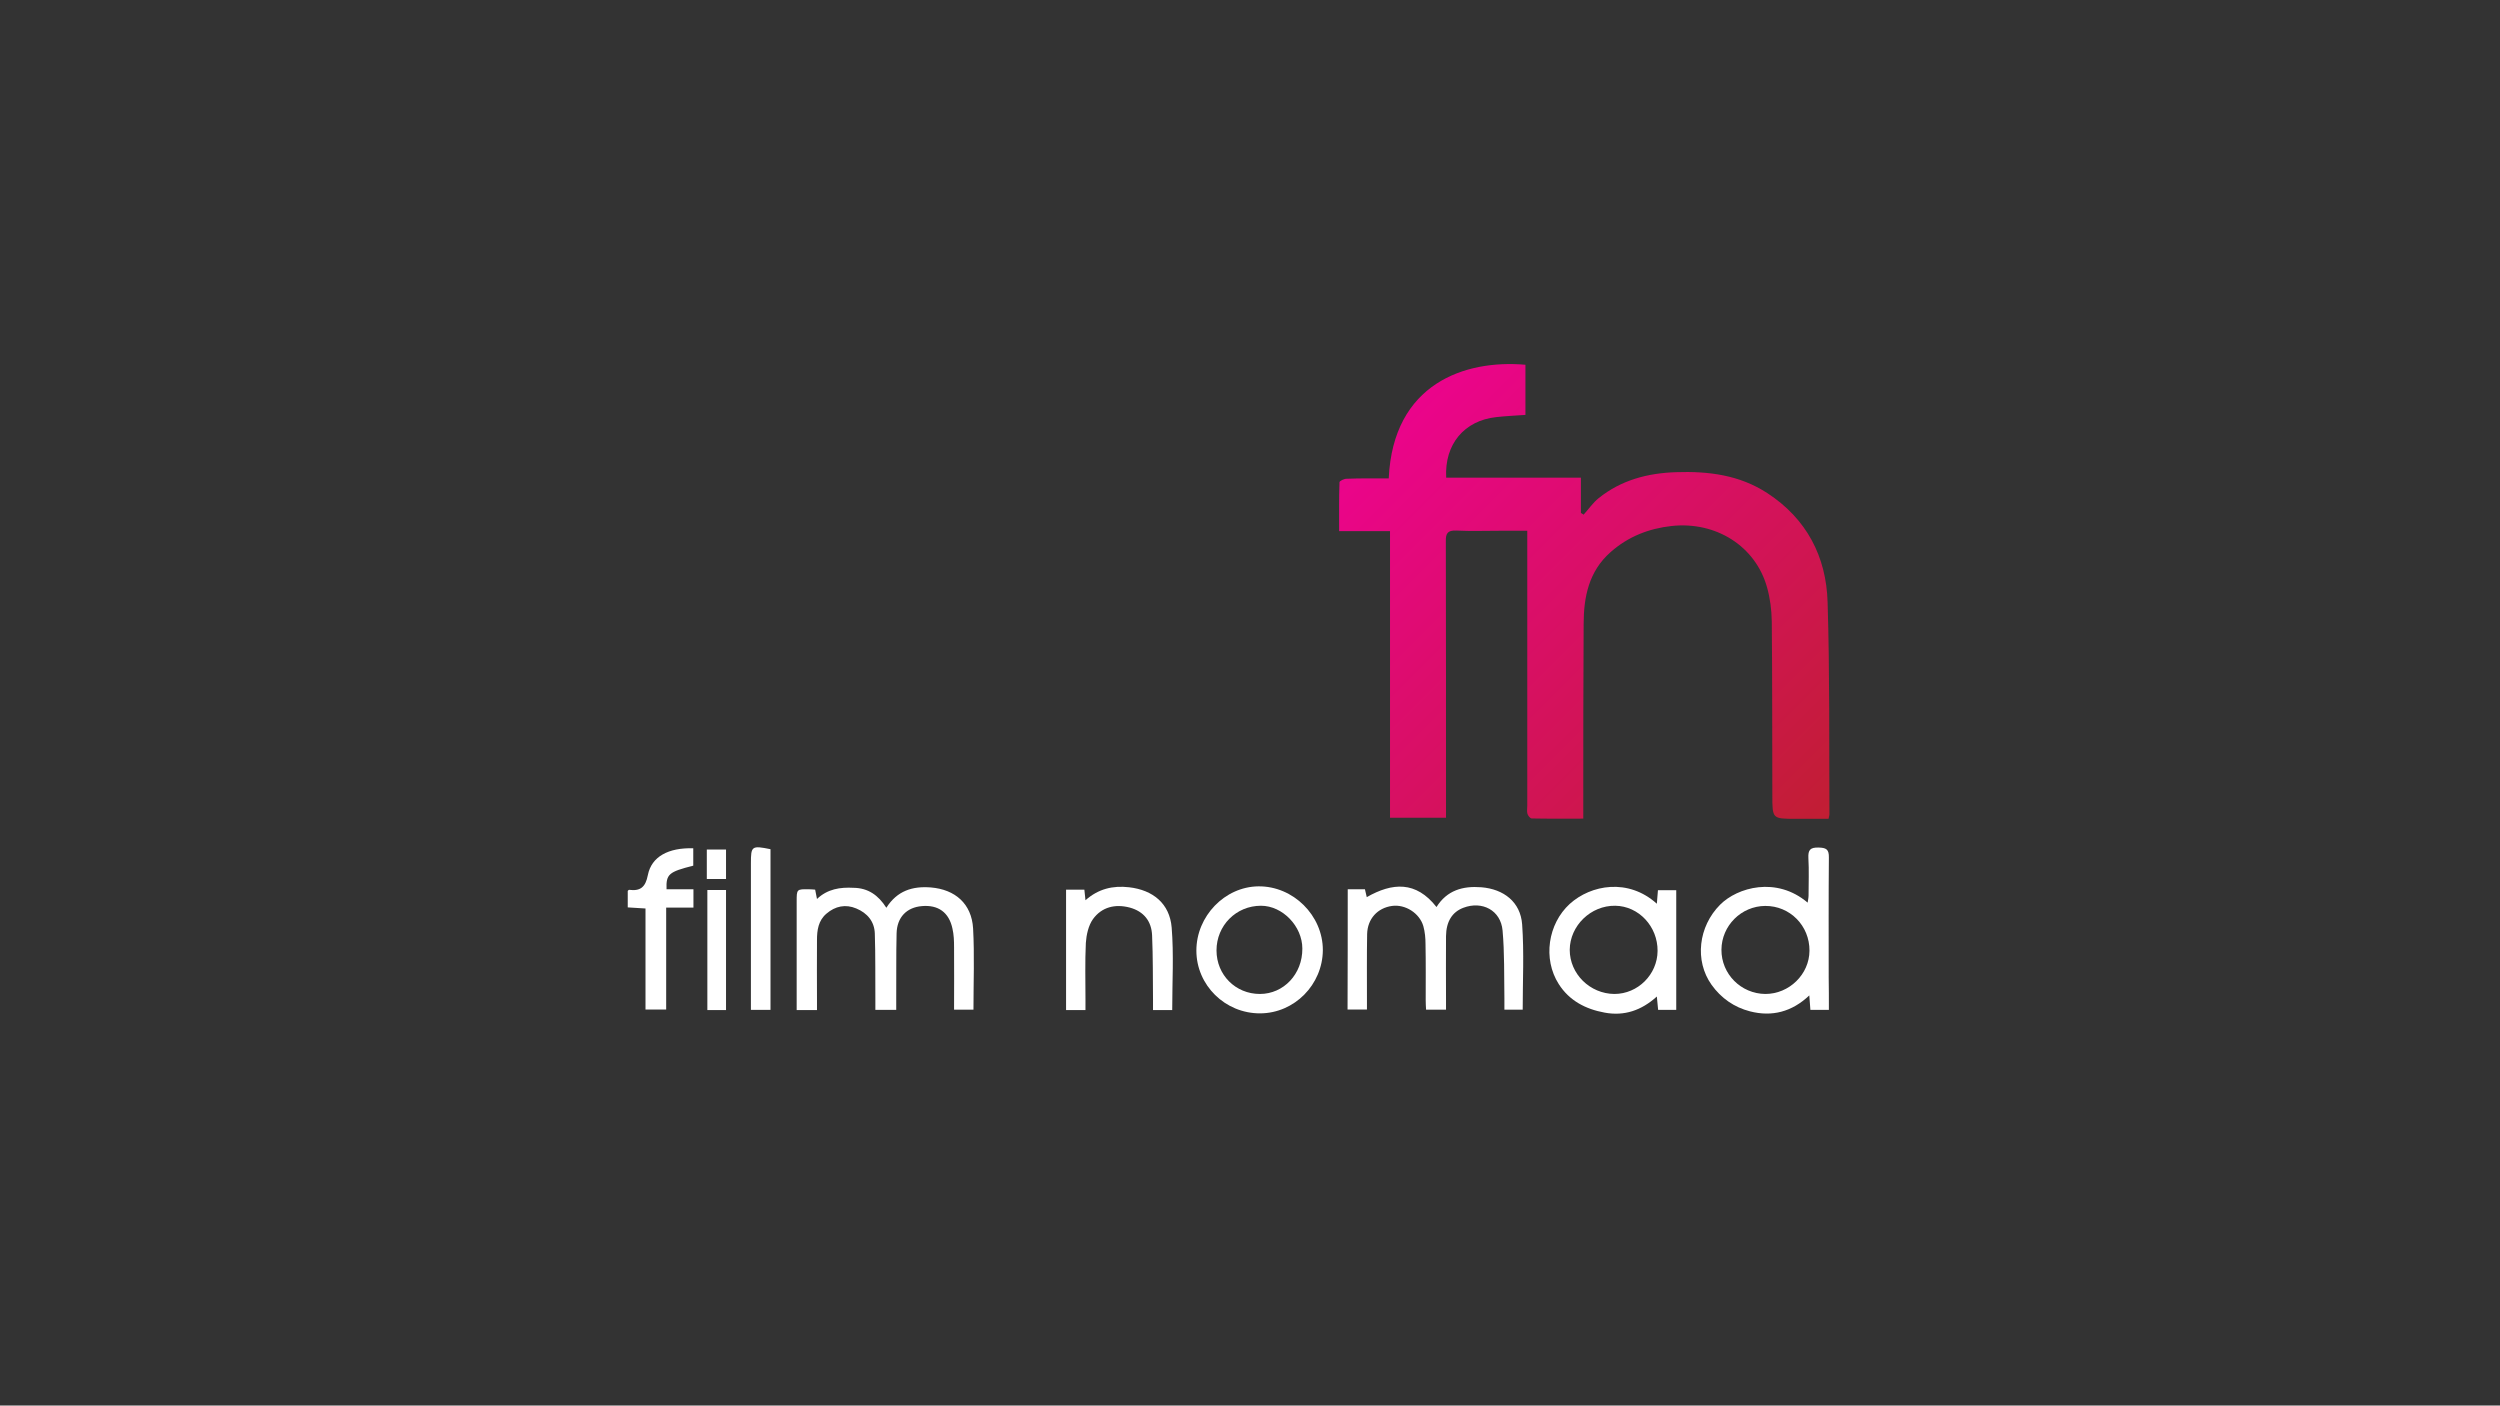 <svg xmlns="http://www.w3.org/2000/svg" xmlns:xlink="http://www.w3.org/1999/xlink" id="Layer_1" x="0px" y="0px" viewBox="0 0 1366 768" style="enable-background:new 0 0 1366 768;" xml:space="preserve"><rect x="0" y="0" width="1366" height="768" fill="#333333" stroke="none"/><style type="text/css">	.st0{fill:url(#SVGID_1_);}	.st1{fill:#FFFFFF;}</style><linearGradient id="SVGID_1_" gradientUnits="userSpaceOnUse" x1="749.308" y1="243.628" x2="976.017" y2="470.337">	<stop offset="0" style="stop-color:#EB048B"></stop>	<stop offset="1" style="stop-color:#C11E33"></stop></linearGradient><path class="st0" d="M758.8,261.4c2.4-51.9,41.7-65,74.7-62.1c0,9,0,18,0,27.4c-5.3,0.4-10.6,0.6-15.9,1.2 c-17.6,1.9-28.4,14.9-27.4,33.1c24.3,0,48.6,0,73.6,0c0,6.8,0,13,0,19.3c0.5,0.3,1,0.6,1.5,0.9c2.7-3,5.1-6.5,8.2-9 c12.3-9.9,26.8-13.7,42.3-14.2c17.6-0.6,34.6,1.5,49.8,11.4c21.5,14,32.3,34.7,33,59.7c1.2,38.6,0.8,77.3,1,115.9 c0,0.5-0.2,1-0.5,2.4c-5.9,0-12,0-18,0c-12.7,0-12.7,0-12.7-12.8c-0.1-31.7,0-63.3-0.3-95c-0.1-6.3-0.9-12.7-2.6-18.7 c-6.3-22.5-27.9-36.1-52.1-33.5c-12.6,1.4-23.8,5.8-33.4,14.3c-11.9,10.5-14.7,24.5-14.7,39.4c-0.2,33-0.2,66-0.2,99 c0,2.1,0,4.3,0,7.2c-9.7,0-18.9,0.1-28.2-0.1c-0.8,0-2-1.5-2.3-2.5c-0.4-1.4-0.1-3-0.1-4.5c0-47.7,0-95.3,0-143c0-2.1,0-4.3,0-7.2 c-5.1,0-9.7,0-14.3,0c-8.2,0-16.3,0.3-24.5-0.1c-4.8-0.2-5.8,1.6-5.7,6c0.1,48,0.1,96,0.1,144c0,2.1,0,4.3,0,6.9 c-10.2,0-20.1,0-30.6,0c0-52,0-104,0-156.6c-9.4,0-18.2,0-27.8,0c0-9.2-0.1-18,0.2-26.7c0-0.7,2.5-1.9,3.8-1.9 C743.2,261.3,750.8,261.4,758.8,261.4z"></path><path class="st1" d="M484.3,496c5.9-9.3,14.3-11.9,24.3-11.1c13.3,1.1,22.3,8.9,23.1,22.4c0.8,14.6,0.2,29.3,0.2,44.4 c-3.3,0-6.6,0-10.6,0c0-11.4,0.1-22.7,0-34c0-3.5-0.1-7-0.9-10.4c-1.9-8.8-7.8-13-16.7-12.2c-8.3,0.7-13.6,6.1-13.8,14.9 c-0.3,12-0.1,24-0.2,36c0,1.8,0,3.6,0,5.8c-3.8,0-7.2,0-11.4,0c0-1.7,0-3.5,0-5.2c-0.1-12.2,0.1-24.3-0.3-36.5 c-0.2-6.6-4.1-11.2-10.1-13.7c-5.9-2.5-11.5-1.3-16.3,2.8c-4.5,3.8-5.2,9.1-5.2,14.5c-0.1,10.8,0,21.7,0,32.5c0,1.8,0,3.6,0,5.7 c-3.8,0-7,0-11.1,0c0-1.8,0-3.6,0-5.3c0-18,0-36,0-54c0-6.8,0-6.8,6.8-6.7c1,0,2,0.1,3.3,0.2c0.3,1.5,0.6,3,1,5.1 c5.8-5.5,12.7-6.5,20-6.1C474.3,485.2,479.9,489.1,484.3,496z"></path><path class="st1" d="M736.4,485.9c3.2,0,6.2,0,9.4,0c0.4,1.5,0.7,2.9,1,4.3c14-8,26.9-8.9,38.1,5.4c5.7-9.1,14.3-11.6,24.5-10.8 c12.2,1,21.4,8,22.3,20.3c1.1,15.3,0.3,30.8,0.3,46.6c-2.8,0-6,0-10,0c0-2.2,0-4.3,0-6.4c-0.2-12.3,0.1-24.7-1-36.9 c-1-11-11.1-16.3-21.4-12.4c-6.1,2.3-9.4,7.5-9.5,15.5c-0.1,11.5,0,23,0,34.5c0,1.8,0,3.6,0,5.7c-3.8,0-7.1,0-10.9,0 c-0.1-1.8-0.2-3.6-0.2-5.3c0-10.2,0.1-20.3-0.1-30.5c0-3.3-0.3-6.7-1.2-9.9c-2.1-7.1-9.9-12-17.1-11c-7.9,1.1-13.4,7-13.6,15.4 c-0.2,11.8-0.1,23.7-0.1,35.5c0,1.8,0,3.6,0,5.7c-3.7,0-6.9,0-10.6,0C736.4,530,736.4,508.3,736.4,485.9z"></path><path class="st1" d="M999.3,551.8c-3.9,0-6.9,0-10.1,0c-0.2-2.5-0.4-4.7-0.6-7.9c-9.5,9-20.4,11.8-32.4,8.7 c-8.6-2.2-15.8-7.2-21-14.5c-9.4-13.2-7.2-31.9,4.7-43.8c9.4-9.4,30.7-15.6,47.8-1.1c0.2-1.5,0.5-2.7,0.5-3.9 c0-6.8,0.3-13.7-0.1-20.5c-0.2-4.4,1-5.8,5.5-5.7c4.2,0.1,5.8,0.9,5.7,5.5c-0.2,21.8-0.1,43.6-0.1,65.4 C999.3,539.8,999.3,545.6,999.3,551.8z M964.6,543.1c13,0,24-10.7,24.1-23.6c0.1-13.7-10.7-24.6-24.2-24.5 c-13.1,0.1-23.8,10.8-23.9,23.9C940.5,532.2,951.3,543,964.6,543.1z"></path><path class="st1" d="M905.3,493.8c0.2-2.8,0.4-4.9,0.6-7.4c3.2,0,6.4,0,10,0c0,21.8,0,43.4,0,65.4c-3.4,0-6.5,0-9.9,0 c-0.2-2.2-0.4-4.3-0.7-7.3c-8.4,7.6-17.8,10.8-28.5,8.8c-10.4-1.9-19.3-6.5-25.1-15.6c-8.8-13.8-5.9-32.9,6-43.8 C869.3,483.4,889.7,479.7,905.3,493.8z M882.1,543.1c12.8,0,23.5-10.6,23.6-23.5c0.1-13.4-10.3-24.5-23.1-24.7 c-13.4-0.2-24.8,10.9-24.9,24.1C857.7,532.1,868.7,543,882.1,543.1z"></path><path class="st1" d="M653.7,519.4c0-18.8,15.5-34.9,33.9-35.1c19-0.2,35.2,15.9,35.2,34.8c-0.1,18.9-15.5,34.5-34.2,34.6 C669.4,553.8,653.7,538.3,653.7,519.4z M688.4,543.1c13,0,23.3-10.9,23.2-24.8c0-12.2-10.8-23.4-22.6-23.4 c-13.6,0-24.3,10.8-24.3,24.4C664.7,532.7,675.1,543.1,688.4,543.1z"></path><path class="st1" d="M593.1,551.9c-4,0-7.2,0-10.6,0c0-21.9,0-43.7,0-65.8c3.3,0,6.5,0,10,0c0.2,1.8,0.4,3.4,0.6,5.8 c7.1-6.3,15-8.1,23.8-7.1c13.1,1.5,22.2,8.9,23.3,22c1.2,14.8,0.3,29.8,0.3,45.1c-3.1,0-6.4,0-10.5,0c0-2,0-3.9,0-5.8 c-0.1-11.7,0-23.3-0.5-35c-0.3-7.7-4.5-13.1-12.2-15.2c-8-2.1-15.3-0.3-20.1,6.3c-2.5,3.5-3.6,8.6-3.9,13c-0.5,10.3-0.2,20.7-0.2,31 C593.1,547.9,593.1,549.7,593.1,551.9z"></path><path class="st1" d="M364.2,485.9c4.9,0,9.6,0,14.7,0c0,3.4,0,6.4,0,10c-4.8,0-9.5,0-14.9,0c0,18.8,0,37,0,55.7c-3.9,0-7.3,0-11.3,0 c0-18.3,0-36.6,0-55.2c-3.5-0.2-6.4-0.4-9.7-0.6c0-3.2,0-6.1,0-9c0.2-0.2,0.5-0.6,0.7-0.6c6.2,0.8,9-1.4,10.3-8.1 c2-10.1,11.3-15,24.8-14.6c0,3.2,0,6.3,0,9.5C365.4,476.4,363.9,477.6,364.2,485.9z"></path><path class="st1" d="M421,464c0,29.1,0,58.3,0,87.8c-3.6,0-6.8,0-10.7,0c0-2.2,0-4.1,0-6.1c0-24.7,0-49.3,0-74 C410.3,462.3,410.7,461.9,421,464z"></path><path class="st1" d="M396.7,551.9c-3.5,0-6.7,0-10.2,0c0-21.9,0-43.6,0-65.6c3.3,0,6.5,0,10.2,0C396.7,508,396.7,529.7,396.7,551.9z "></path><path class="st1" d="M386.2,480.3c0-5.5,0-10.6,0-16.1c3.5,0,6.8,0,10.5,0c0,5.3,0,10.5,0,16.1C393.4,480.3,390.1,480.3,386.2,480.3 z"></path></svg>